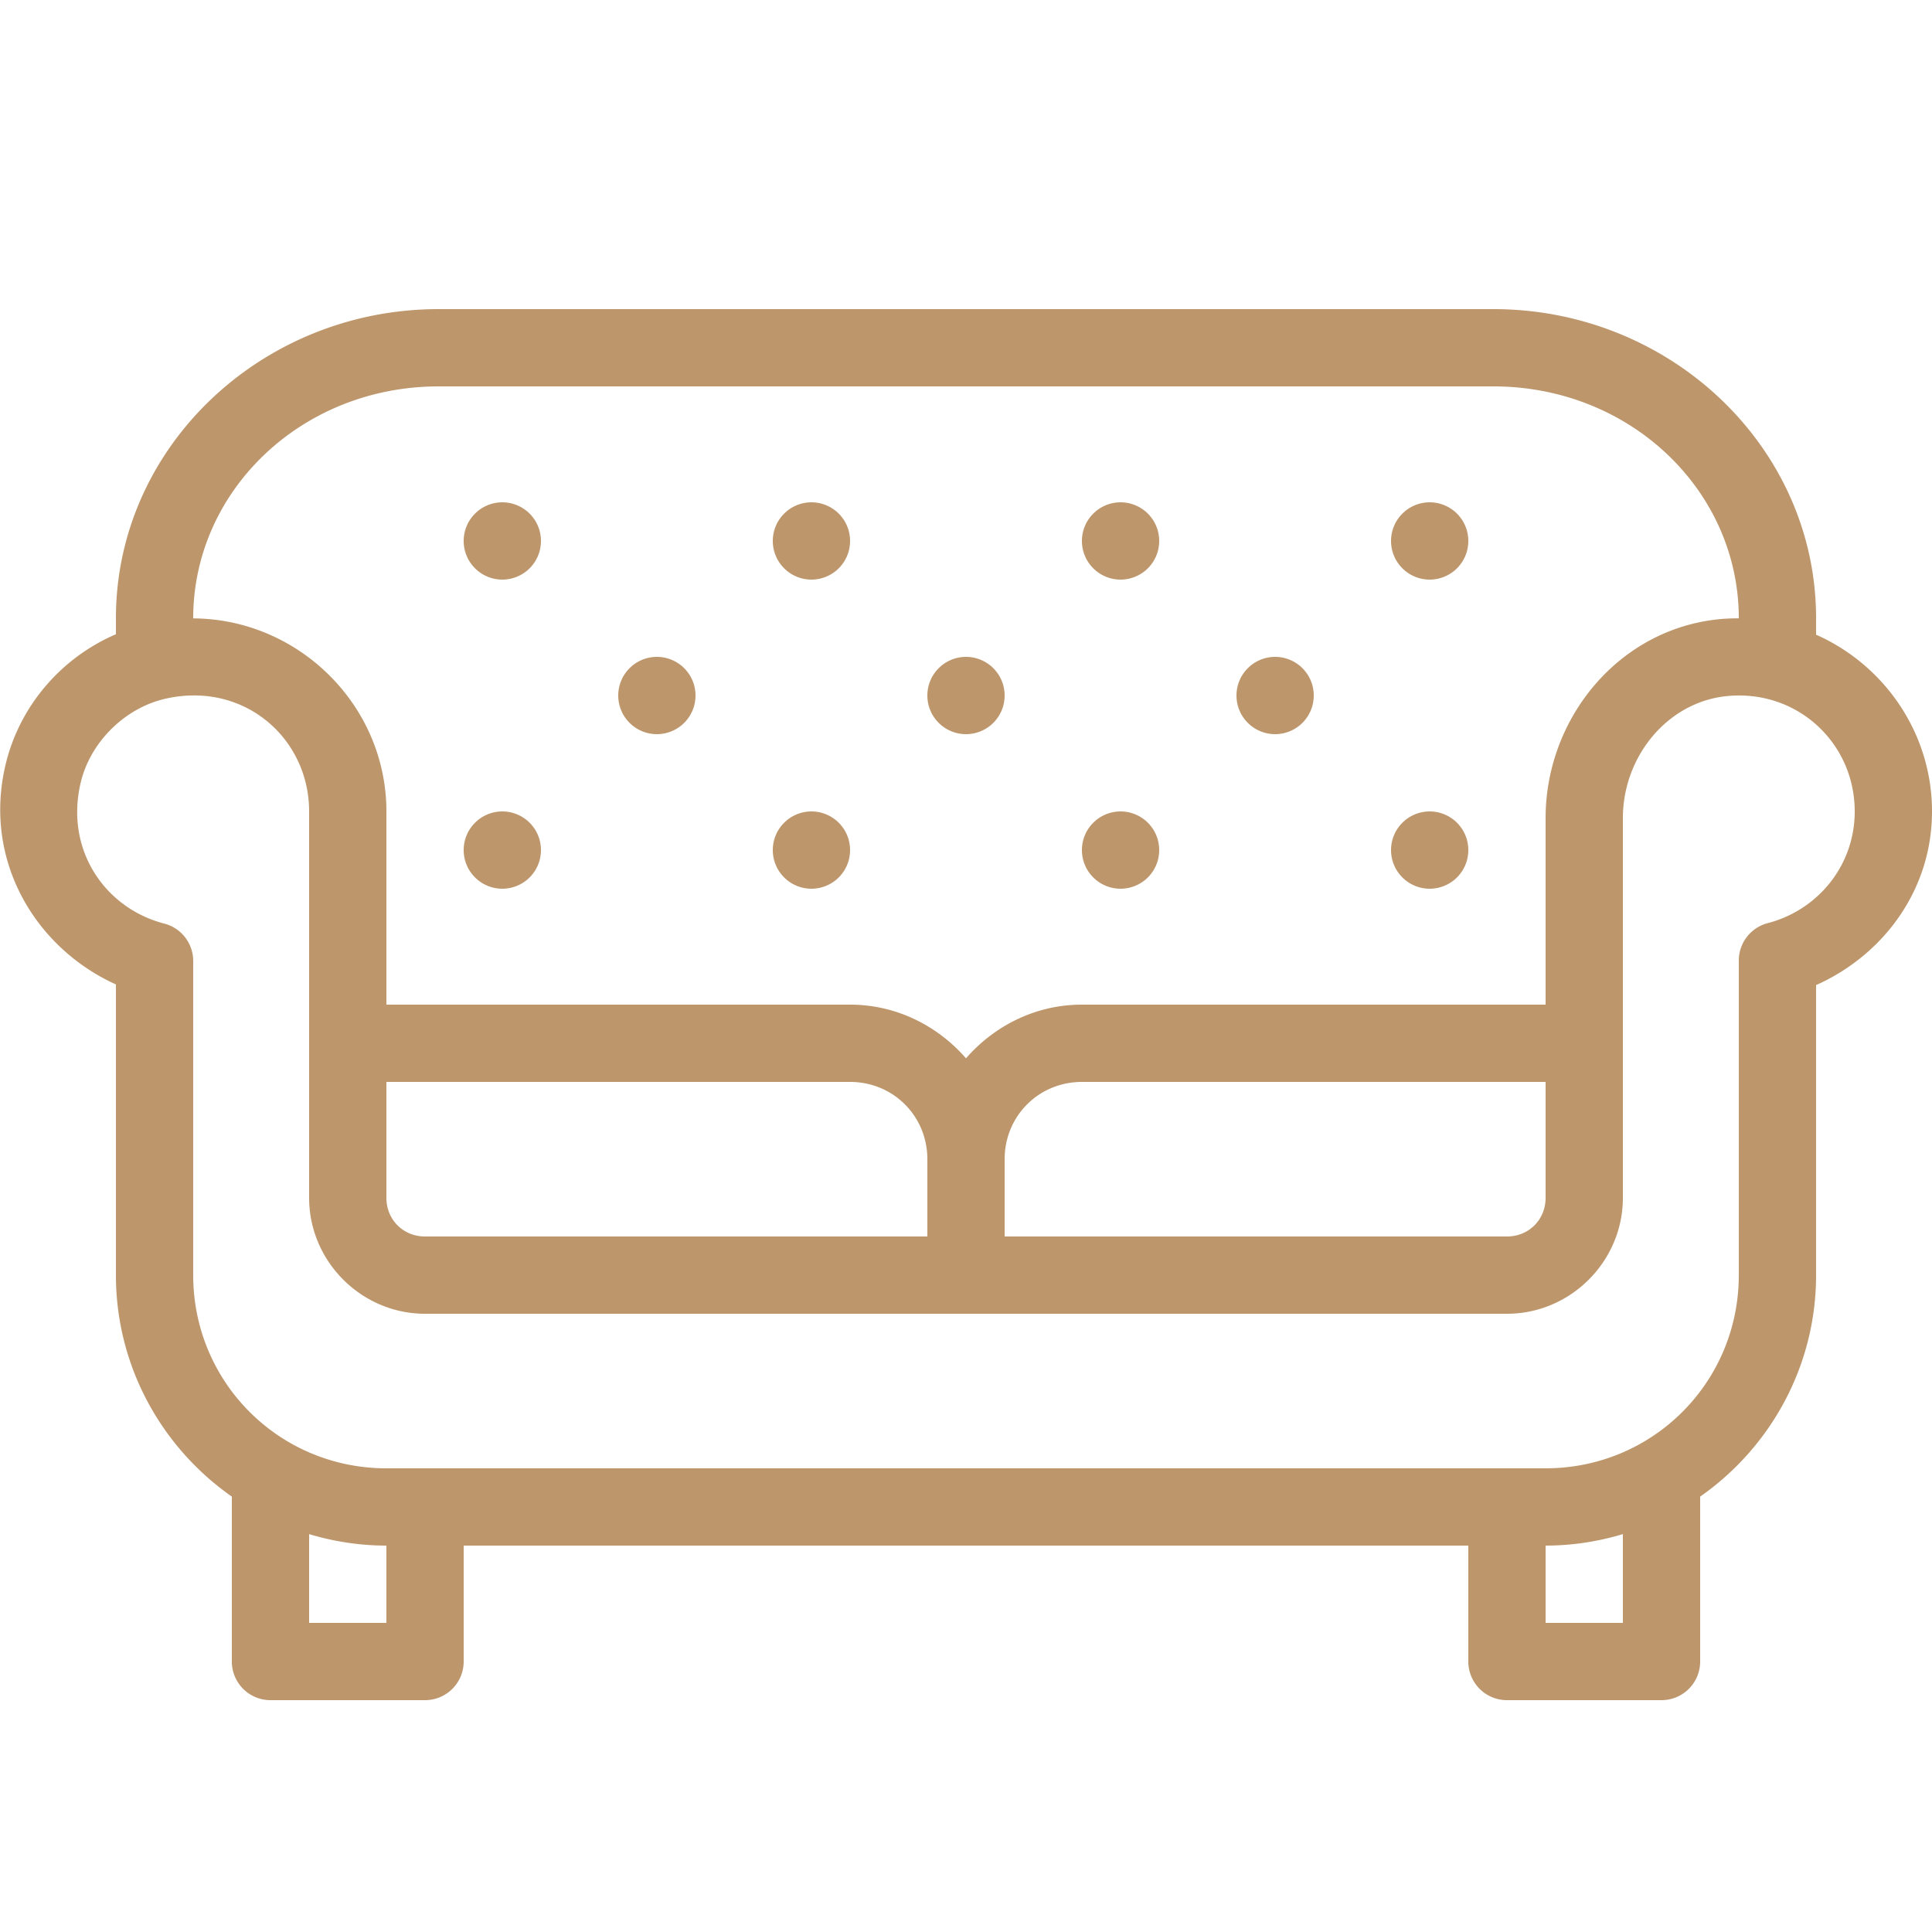 <svg xmlns="http://www.w3.org/2000/svg" xmlns:xlink="http://www.w3.org/1999/xlink" fill="#bd966b" width="256px" height="256px" viewBox="0 0 50 50"><g id="SVGRepo_bgCarrier" stroke-width="0"></g><g id="SVGRepo_tracerCarrier" stroke-linecap="round" stroke-linejoin="round"></g><g id="SVGRepo_iconCarrier"><path d="M11.35 8C6.776 8 3 11.566 3 16L3 16.414C1.581 17.024 0.496 18.278 0.139 19.811C-0.439 22.285 0.923 24.537 3 25.477L3 33C3 35.368 4.19 37.465 6 38.732L6 43 A 1 1 0 0 0 7 44L11 44 A 1 1 0 0 0 12 43L12 40L38 40L38 43 A 1 1 0 0 0 39 44L43 44 A 1 1 0 0 0 44 43L44 38.732C45.81 37.465 47 35.368 47 33L47 25.494C48.745 24.715 50 23.029 50 21C50 18.963 48.757 17.203 47 16.426L47 16C47 11.566 43.224 8 38.65 8L11.35 8 z M 11.35 10L38.65 10C42.195 10 45 12.702 45 16L45 16.002C44.839 16.002 44.676 16.008 44.512 16.023C41.888 16.273 40 18.596 40 21.172L40 26L28 26C26.803 26 25.735 26.546 25 27.389C24.265 26.546 23.197 26 22 26L10 26L10 21C10 18.252 7.725 16.017 5 16.004L5 16C5 12.702 7.805 10 11.35 10 z M 13 13 A 1 1 0 0 0 12 14 A 1 1 0 0 0 13 15 A 1 1 0 0 0 14 14 A 1 1 0 0 0 13 13 z M 21 13 A 1 1 0 0 0 20 14 A 1 1 0 0 0 21 15 A 1 1 0 0 0 22 14 A 1 1 0 0 0 21 13 z M 29 13 A 1 1 0 0 0 28 14 A 1 1 0 0 0 29 15 A 1 1 0 0 0 30 14 A 1 1 0 0 0 29 13 z M 37 13 A 1 1 0 0 0 36 14 A 1 1 0 0 0 37 15 A 1 1 0 0 0 38 14 A 1 1 0 0 0 37 13 z M 17 17 A 1 1 0 0 0 16 18 A 1 1 0 0 0 17 19 A 1 1 0 0 0 18 18 A 1 1 0 0 0 17 17 z M 25 17 A 1 1 0 0 0 24 18 A 1 1 0 0 0 25 19 A 1 1 0 0 0 26 18 A 1 1 0 0 0 25 17 z M 33 17 A 1 1 0 0 0 32 18 A 1 1 0 0 0 33 19 A 1 1 0 0 0 34 18 A 1 1 0 0 0 33 17 z M 5.018 17.998C6.702 17.995 8 19.336 8 21L8 31C8 32.645 9.355 34 11 34L39 34C40.645 34 42 32.645 42 31L42 21.172C42 19.57 43.165 18.16 44.701 18.014C46.519 17.84 48 19.233 48 21C48 22.404 47.042 23.555 45.748 23.891 A 1 1 0 0 0 45 24.859L45 33C45 35.774 42.774 38 40 38L10 38C7.226 38 5 35.774 5 33L5 24.869 A 1 1 0 0 0 4.25 23.902C2.741 23.513 1.676 22.021 2.086 20.264C2.331 19.213 3.224 18.326 4.275 18.084C4.529 18.026 4.777 17.998 5.018 17.998 z M 13 21 A 1 1 0 0 0 12 22 A 1 1 0 0 0 13 23 A 1 1 0 0 0 14 22 A 1 1 0 0 0 13 21 z M 21 21 A 1 1 0 0 0 20 22 A 1 1 0 0 0 21 23 A 1 1 0 0 0 22 22 A 1 1 0 0 0 21 21 z M 29 21 A 1 1 0 0 0 28 22 A 1 1 0 0 0 29 23 A 1 1 0 0 0 30 22 A 1 1 0 0 0 29 21 z M 37 21 A 1 1 0 0 0 36 22 A 1 1 0 0 0 37 23 A 1 1 0 0 0 38 22 A 1 1 0 0 0 37 21 z M 10 28L22 28C23.117 28 24 28.883 24 30L24 32L11 32C10.435 32 10 31.565 10 31L10 28 z M 28 28L40 28L40 31C40 31.565 39.565 32 39 32L26 32L26 30C26 28.883 26.883 28 28 28 z M 8 39.703C8.634 39.893 9.305 40 10 40L10 42L8 42L8 39.703 z M 42 39.703L42 42L40 42L40 40C40.695 40 41.366 39.893 42 39.703 z"></path></g></svg>